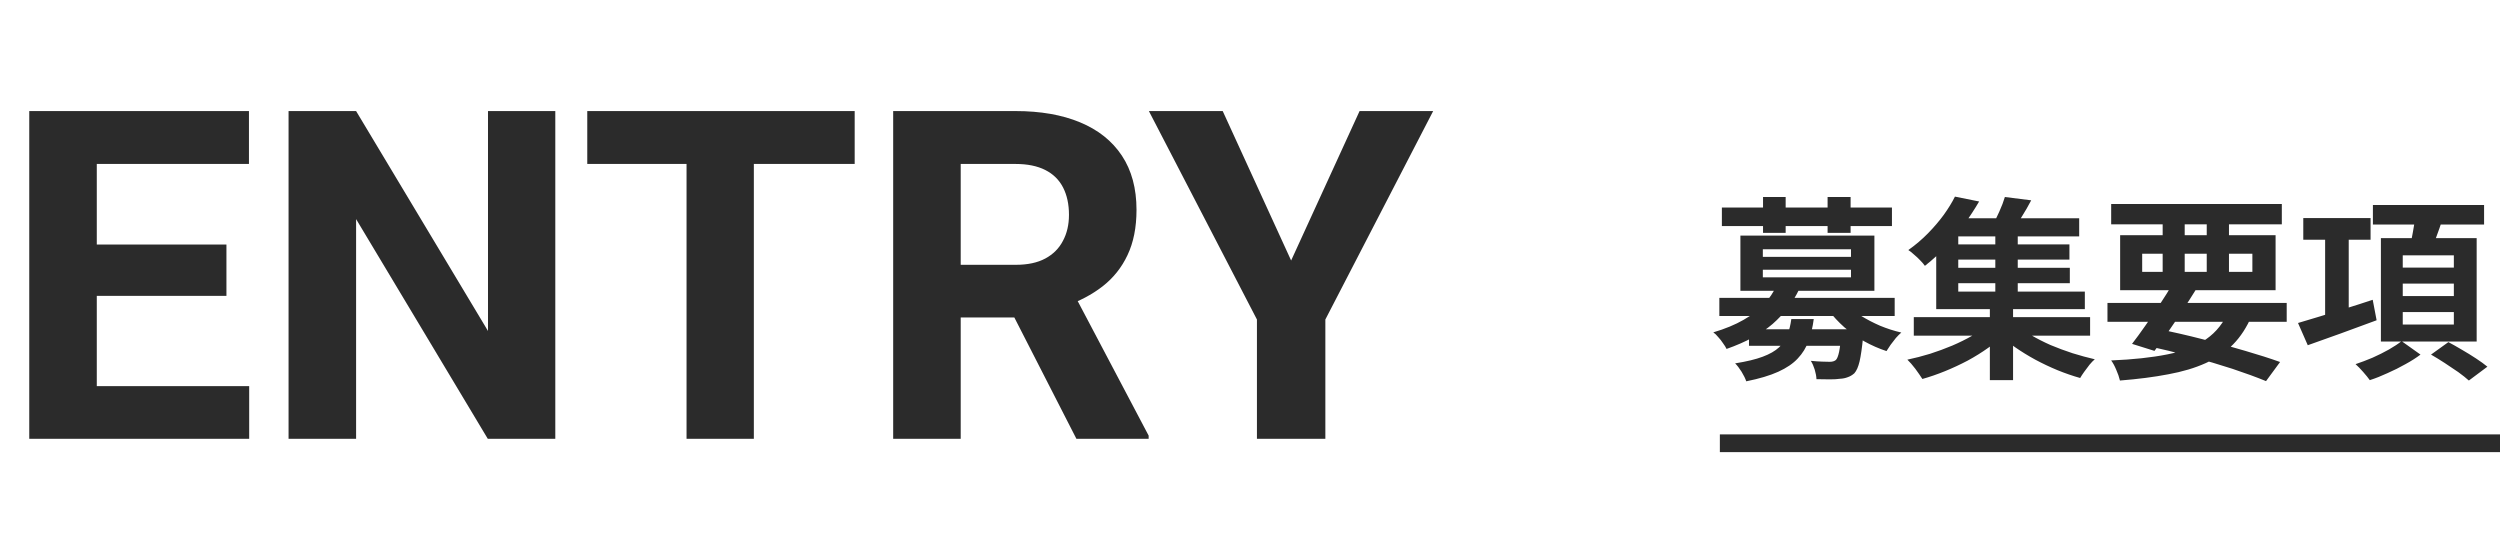 <svg width="141" height="31" viewBox="0 0 141 31" fill="none" xmlns="http://www.w3.org/2000/svg">
<path d="M14.054 21.777V24.748H4.215V21.777H14.054ZM5.459 6.264V24.748H1.65V6.264H5.459ZM12.771 13.792V16.686H4.215V13.792H12.771ZM14.041 6.264V9.247H4.215V6.264H14.041ZM31.319 6.264V24.748H27.511L20.084 12.357V24.748H16.275V6.264H20.084L27.523 18.667V6.264H31.319ZM42.517 6.264V24.748H38.721V6.264H42.517ZM48.204 6.264V9.247H33.122V6.264H48.204ZM50.375 6.264H57.269C58.682 6.264 59.897 6.475 60.912 6.898C61.936 7.322 62.723 7.948 63.273 8.777C63.824 9.607 64.099 10.627 64.099 11.837C64.099 12.827 63.929 13.678 63.591 14.389C63.261 15.091 62.791 15.679 62.182 16.153C61.581 16.619 60.874 16.991 60.062 17.27L58.855 17.905H52.863L52.838 14.935H57.294C57.963 14.935 58.517 14.816 58.957 14.579C59.397 14.342 59.727 14.012 59.947 13.589C60.176 13.166 60.29 12.675 60.29 12.116C60.29 11.524 60.18 11.012 59.96 10.58C59.74 10.148 59.406 9.818 58.957 9.59C58.508 9.361 57.946 9.247 57.269 9.247H54.184V24.748H50.375V6.264ZM60.709 24.748L56.494 16.509L60.519 16.483L64.784 24.57V24.748H60.709ZM68.961 6.264L72.82 14.693L76.68 6.264H80.831L74.75 18.02V24.748H70.891V18.02L64.797 6.264H68.961Z" fill="#2B2B2B"/>
<path d="M98.643 18.569H104.319V19.504H98.643V18.569ZM96.971 16.798H106.86V17.821H96.971V16.798ZM100.183 16.127L101.47 16.325C101.118 17.058 100.619 17.707 99.974 18.272C99.329 18.829 98.463 19.299 97.378 19.68C97.334 19.585 97.268 19.478 97.18 19.361C97.099 19.236 97.008 19.119 96.905 19.009C96.81 18.892 96.718 18.804 96.63 18.745C97.297 18.547 97.866 18.312 98.335 18.041C98.812 17.77 99.2 17.473 99.501 17.15C99.802 16.82 100.029 16.479 100.183 16.127ZM104.165 17.139C104.37 17.374 104.634 17.597 104.957 17.81C105.287 18.015 105.646 18.202 106.035 18.371C106.424 18.532 106.823 18.661 107.234 18.756C107.139 18.837 107.036 18.939 106.926 19.064C106.823 19.189 106.724 19.317 106.629 19.449C106.541 19.574 106.464 19.691 106.398 19.801C105.973 19.662 105.555 19.478 105.144 19.251C104.741 19.016 104.367 18.752 104.022 18.459C103.685 18.158 103.391 17.843 103.142 17.513L104.165 17.139ZM103.857 18.569H105.1C105.1 18.569 105.096 18.624 105.089 18.734C105.089 18.844 105.085 18.936 105.078 19.009C105.019 19.61 104.953 20.069 104.88 20.384C104.807 20.692 104.708 20.916 104.583 21.055C104.466 21.158 104.341 21.231 104.209 21.275C104.077 21.326 103.93 21.356 103.769 21.363C103.63 21.385 103.443 21.396 103.208 21.396C102.973 21.396 102.72 21.392 102.449 21.385C102.442 21.224 102.409 21.044 102.35 20.846C102.291 20.655 102.218 20.49 102.13 20.351C102.35 20.373 102.559 20.388 102.757 20.395C102.955 20.402 103.102 20.406 103.197 20.406C103.344 20.406 103.457 20.373 103.538 20.307C103.611 20.241 103.674 20.087 103.725 19.845C103.776 19.603 103.82 19.225 103.857 18.712V18.569ZM101.03 17.997H102.295C102.236 18.452 102.137 18.866 101.998 19.24C101.866 19.607 101.664 19.933 101.393 20.219C101.129 20.505 100.762 20.754 100.293 20.967C99.824 21.18 99.222 21.359 98.489 21.506C98.438 21.352 98.35 21.172 98.225 20.967C98.1 20.769 97.979 20.611 97.862 20.494C98.507 20.391 99.024 20.267 99.413 20.12C99.809 19.973 100.117 19.797 100.337 19.592C100.557 19.387 100.715 19.152 100.81 18.888C100.913 18.624 100.986 18.327 101.03 17.997ZM97.114 11.705H106.706V12.75H97.114V11.705ZM99.435 11.111H100.711V13.135H99.435V11.111ZM103.076 11.111H104.374V13.135H103.076V11.111ZM99.424 15.214V15.643H104.396V15.214H99.424ZM99.424 14.059V14.488H104.396V14.059H99.424ZM98.159 13.289H105.716V16.402H98.159V13.289ZM107.938 17.887H117.882V18.932H107.938V17.887ZM110.05 13.784H116.716V14.642H110.05V13.784ZM110.05 15.104H116.738V15.973H110.05V15.104ZM109.786 12.31H117.266V13.333H109.786V12.31ZM112.536 12.959H113.801V16.82H112.536V12.959ZM112.228 17.183H113.537V21.44H112.228V17.183ZM112.118 18.316L113.108 18.811C112.829 19.082 112.507 19.35 112.14 19.614C111.781 19.871 111.392 20.113 110.974 20.34C110.556 20.56 110.131 20.758 109.698 20.934C109.265 21.11 108.84 21.257 108.422 21.374C108.319 21.213 108.187 21.022 108.026 20.802C107.865 20.589 107.714 20.417 107.575 20.285C107.993 20.197 108.418 20.087 108.851 19.955C109.284 19.816 109.702 19.662 110.105 19.493C110.516 19.317 110.893 19.13 111.238 18.932C111.583 18.734 111.876 18.529 112.118 18.316ZM113.691 18.283C113.933 18.496 114.219 18.701 114.549 18.899C114.886 19.097 115.253 19.284 115.649 19.46C116.052 19.629 116.467 19.783 116.892 19.922C117.317 20.054 117.735 20.168 118.146 20.263C118.051 20.344 117.952 20.446 117.849 20.571C117.746 20.703 117.647 20.835 117.552 20.967C117.457 21.099 117.38 21.216 117.321 21.319C116.903 21.202 116.478 21.055 116.045 20.879C115.62 20.703 115.202 20.505 114.791 20.285C114.388 20.065 114.006 19.83 113.647 19.581C113.288 19.324 112.965 19.06 112.679 18.789L113.691 18.283ZM113.075 11.111L114.56 11.298C114.391 11.621 114.212 11.932 114.021 12.233C113.838 12.534 113.669 12.787 113.515 12.992L112.349 12.772C112.481 12.53 112.617 12.255 112.756 11.947C112.895 11.639 113.002 11.36 113.075 11.111ZM110.259 11.089L111.623 11.364C111.374 11.789 111.099 12.211 110.798 12.629C110.497 13.047 110.164 13.458 109.797 13.861C109.43 14.257 109.02 14.635 108.565 14.994C108.499 14.899 108.411 14.796 108.301 14.686C108.191 14.569 108.074 14.459 107.949 14.356C107.832 14.246 107.725 14.162 107.63 14.103C108.041 13.81 108.411 13.494 108.741 13.157C109.078 12.812 109.375 12.464 109.632 12.112C109.889 11.753 110.098 11.412 110.259 11.089ZM109.203 12.981H110.446V16.446H117.585V17.436H109.203V12.981ZM118.861 17.084H128.97V18.151H118.861V17.084ZM119.07 11.507H128.695V12.651H119.07V11.507ZM122.535 16.017L123.833 16.358C123.598 16.739 123.342 17.139 123.063 17.557C122.792 17.975 122.52 18.378 122.249 18.767C121.985 19.156 121.739 19.497 121.512 19.79L120.247 19.394C120.474 19.101 120.724 18.76 120.995 18.371C121.266 17.982 121.538 17.583 121.809 17.172C122.08 16.761 122.322 16.376 122.535 16.017ZM125.725 17.48L127.001 17.799C126.722 18.452 126.37 18.994 125.945 19.427C125.52 19.86 125.003 20.212 124.394 20.483C123.793 20.754 123.092 20.963 122.293 21.11C121.494 21.264 120.584 21.381 119.565 21.462C119.521 21.271 119.451 21.07 119.356 20.857C119.268 20.644 119.173 20.468 119.07 20.329C120.302 20.278 121.358 20.164 122.238 19.988C123.125 19.812 123.855 19.526 124.427 19.13C124.999 18.734 125.432 18.184 125.725 17.48ZM121.006 19.482L121.666 18.547C122.517 18.716 123.367 18.91 124.218 19.13C125.076 19.343 125.883 19.563 126.638 19.79C127.393 20.01 128.046 20.219 128.596 20.417L127.804 21.495C127.269 21.275 126.638 21.044 125.912 20.802C125.193 20.567 124.412 20.336 123.569 20.109C122.733 19.882 121.879 19.673 121.006 19.482ZM121.974 11.947H123.217V15.709H121.974V11.947ZM124.46 11.947H125.714V15.709H124.46V11.947ZM120.819 14.312V15.335H127.034V14.312H120.819ZM119.576 13.267H128.343V16.369H119.576V13.267ZM129.905 12.299H133.7V13.52H129.905V12.299ZM131.137 13.014H132.468V18.217H131.137V13.014ZM129.608 18.217C129.96 18.114 130.363 17.993 130.818 17.854C131.28 17.715 131.768 17.564 132.281 17.403C132.802 17.242 133.315 17.077 133.821 16.908L134.041 18.063C133.366 18.312 132.688 18.562 132.006 18.811C131.324 19.06 130.708 19.28 130.158 19.471L129.608 18.217ZM133.832 11.562H140.102V12.662H133.832V11.562ZM135.515 15.995V16.699H138.397V15.995H135.515ZM135.515 17.601V18.305H138.397V17.601H135.515ZM135.515 14.4V15.093H138.397V14.4H135.515ZM134.283 13.432H139.684V19.262H134.283V13.432ZM136.219 12.167L137.759 12.354C137.649 12.699 137.532 13.036 137.407 13.366C137.29 13.696 137.18 13.978 137.077 14.213L135.9 14.004C135.966 13.733 136.028 13.428 136.087 13.091C136.153 12.754 136.197 12.446 136.219 12.167ZM135.449 19.24L136.516 19.999C136.274 20.182 135.992 20.362 135.669 20.538C135.346 20.721 135.009 20.89 134.657 21.044C134.312 21.205 133.979 21.337 133.656 21.44C133.568 21.315 133.443 21.161 133.282 20.978C133.128 20.802 132.985 20.655 132.853 20.538C133.161 20.435 133.48 20.314 133.81 20.175C134.14 20.028 134.448 19.874 134.734 19.713C135.027 19.544 135.266 19.387 135.449 19.24ZM137.11 19.999L138.089 19.295C138.324 19.42 138.577 19.563 138.848 19.724C139.127 19.885 139.394 20.05 139.651 20.219C139.908 20.388 140.12 20.542 140.289 20.681L139.244 21.462C139.09 21.323 138.892 21.165 138.65 20.989C138.408 20.82 138.151 20.648 137.88 20.472C137.609 20.296 137.352 20.138 137.11 19.999Z" fill="#2B2B2B"/>
<path d="M141 25H97" stroke="#2B2B2B"/>
</svg>
